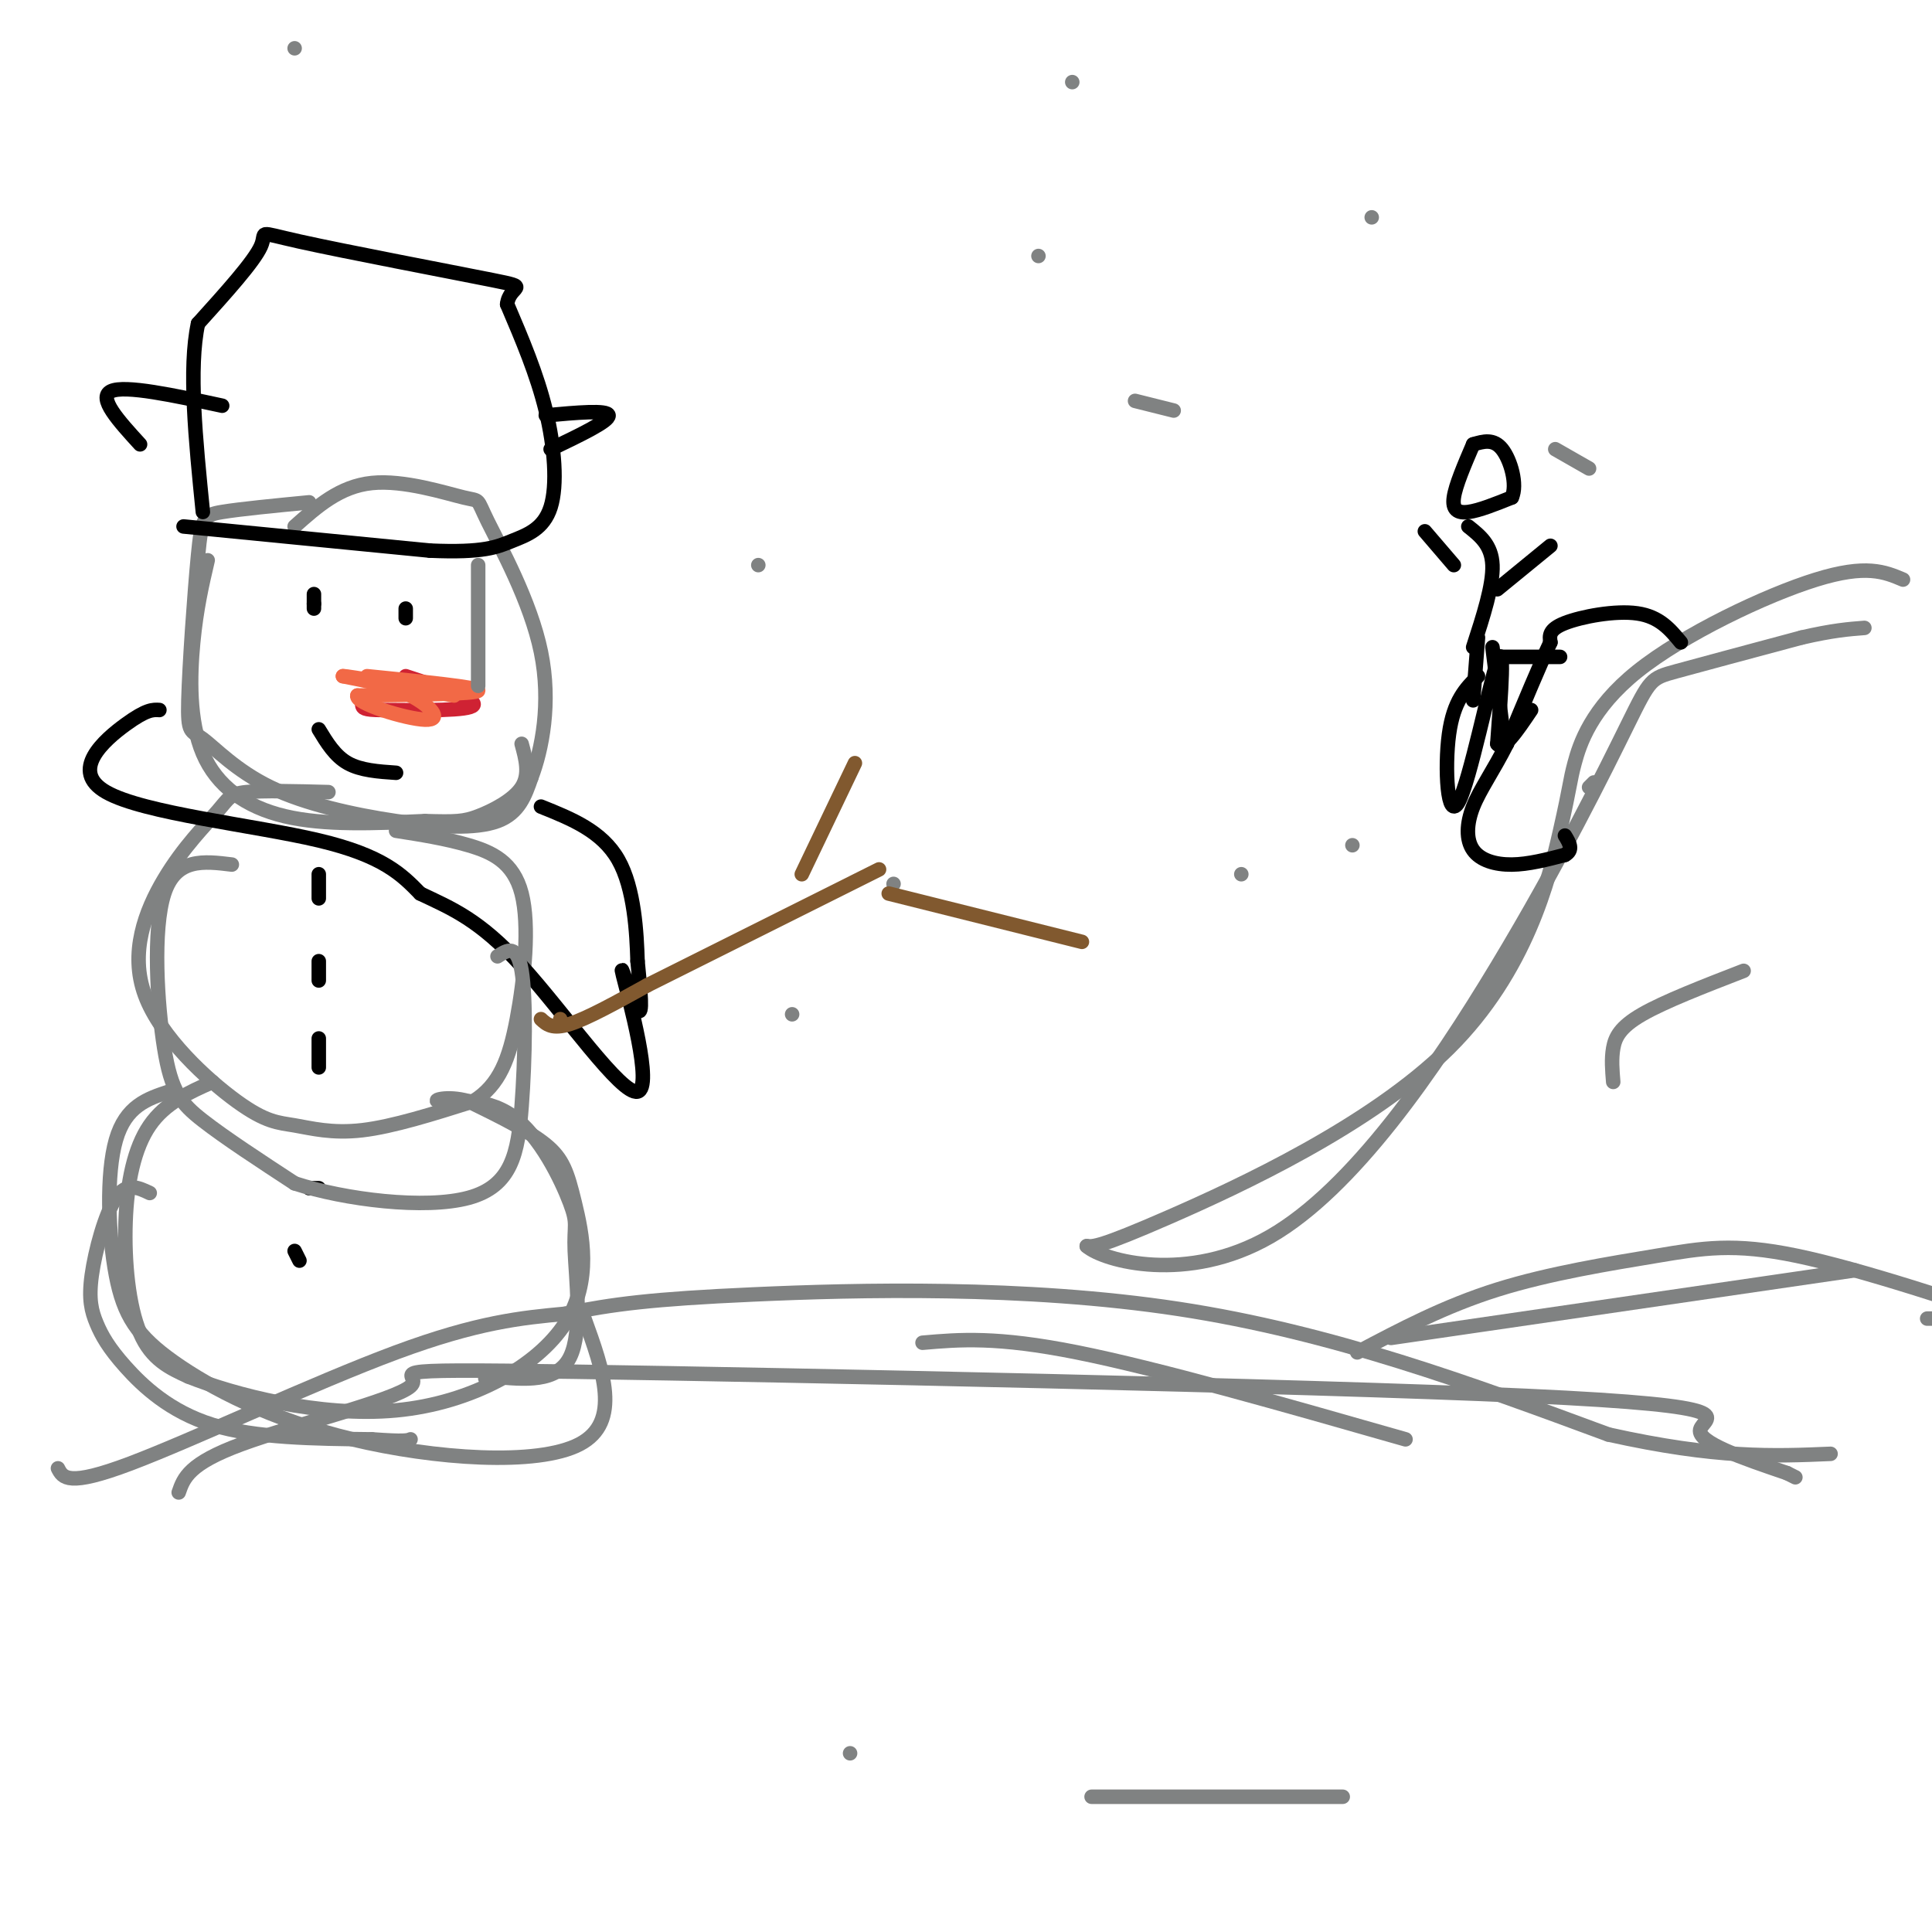 <svg viewBox='0 0 400 400' version='1.1' xmlns='http://www.w3.org/2000/svg' xmlns:xlink='http://www.w3.org/1999/xlink'><g fill='none' stroke='#808282' stroke-width='3' stroke-linecap='round' stroke-linejoin='round'><path d='M12,304c1.000,1.956 2.000,3.911 15,-1c13.000,-4.911 38.000,-16.689 55,-23c17.000,-6.311 26.000,-7.156 35,-8'/><path d='M117,272c10.060,-2.012 17.708,-3.042 39,-4c21.292,-0.958 56.226,-1.845 88,3c31.774,4.845 60.387,15.423 89,26'/><path d='M333,297c22.500,5.000 34.250,4.500 46,4'/><path d='M37,309c1.032,-2.988 2.064,-5.976 13,-10c10.936,-4.024 31.776,-9.084 35,-12c3.224,-2.916 -11.167,-3.689 34,-3c45.167,0.689 149.891,2.839 197,5c47.109,2.161 36.603,4.332 36,7c-0.603,2.668 8.699,5.834 18,9'/><path d='M370,305c3.000,1.500 1.500,0.750 0,0'/><path d='M281,280c9.071,-4.798 18.143,-9.595 29,-13c10.857,-3.405 23.500,-5.417 33,-7c9.500,-1.583 15.857,-2.738 29,0c13.143,2.738 33.071,9.369 53,16'/><path d='M402,273c0.000,0.000 -3.000,0.000 -3,0'/><path d='M64,104c-7.108,0.689 -14.216,1.379 -18,2c-3.784,0.621 -4.243,1.175 -5,9c-0.757,7.825 -1.813,22.923 -2,30c-0.187,7.077 0.494,6.134 3,8c2.506,1.866 6.837,6.541 14,10c7.163,3.459 17.159,5.700 26,7c8.841,1.300 16.526,1.657 21,0c4.474,-1.657 5.737,-5.329 7,-9'/><path d='M110,161c2.190,-5.703 4.164,-15.462 2,-26c-2.164,-10.538 -8.467,-21.856 -11,-27c-2.533,-5.144 -1.297,-4.116 -5,-5c-3.703,-0.884 -12.344,-3.681 -19,-3c-6.656,0.681 -11.328,4.841 -16,9'/><path d='M68,164c-6.771,-0.178 -13.542,-0.356 -17,0c-3.458,0.356 -3.603,1.246 -6,4c-2.397,2.754 -7.046,7.373 -11,14c-3.954,6.627 -7.214,15.262 -4,24c3.214,8.738 12.903,17.579 19,22c6.097,4.421 8.603,4.421 12,5c3.397,0.579 7.685,1.737 14,1c6.315,-0.737 14.658,-3.368 23,-6'/><path d='M98,228c5.408,-3.352 7.429,-8.734 9,-17c1.571,-8.266 2.692,-19.418 1,-26c-1.692,-6.582 -6.198,-8.595 -11,-10c-4.802,-1.405 -9.901,-2.203 -15,-3'/><path d='M44,224c-4.899,2.173 -9.798,4.345 -13,9c-3.202,4.655 -4.708,11.792 -5,20c-0.292,8.208 0.631,17.488 3,23c2.369,5.512 6.185,7.256 10,9'/><path d='M39,285c9.207,3.708 27.224,8.477 43,7c15.776,-1.477 29.311,-9.200 35,-18c5.689,-8.800 3.532,-18.677 2,-25c-1.532,-6.323 -2.438,-9.092 -6,-12c-3.562,-2.908 -9.781,-5.954 -16,-9'/><path d='M97,228c-4.551,-1.301 -7.929,-0.053 -6,0c1.929,0.053 9.166,-1.088 15,3c5.834,4.088 10.265,13.405 12,18c1.735,4.595 0.775,4.468 1,10c0.225,5.532 1.636,16.723 -1,22c-2.636,5.277 -9.318,4.638 -16,4'/><path d='M102,285c-2.667,0.667 -1.333,0.333 0,0'/></g>
<g fill='none' stroke='#000000' stroke-width='3' stroke-linecap='round' stroke-linejoin='round'><path d='M66,181c0.000,0.000 0.000,5.000 0,5'/><path d='M66,199c0.000,0.000 0.000,4.000 0,4'/><path d='M66,215c0.000,0.000 0.000,6.000 0,6'/><path d='M64,246c0.000,0.000 2.000,0.000 2,0'/><path d='M61,259c0.000,0.000 1.000,2.000 1,2'/></g>
<g fill='none' stroke='#cf2233' stroke-width='3' stroke-linecap='round' stroke-linejoin='round'><path d='M84,140c7.417,2.417 14.833,4.833 14,6c-0.833,1.167 -9.917,1.083 -19,1'/><path d='M79,147c-3.833,0.000 -3.917,-0.500 -4,-1'/></g>
<g fill='none' stroke='#f26946' stroke-width='3' stroke-linecap='round' stroke-linejoin='round'><path d='M76,140c11.667,1.167 23.333,2.333 23,3c-0.333,0.667 -12.667,0.833 -25,1'/><path d='M74,144c-0.690,1.536 10.083,4.875 14,5c3.917,0.125 0.976,-2.964 -3,-5c-3.976,-2.036 -8.988,-3.018 -14,-4'/><path d='M71,140c1.500,0.000 12.250,2.000 23,4'/></g>
<g fill='none' stroke='#000000' stroke-width='3' stroke-linecap='round' stroke-linejoin='round'><path d='M66,151c1.667,2.750 3.333,5.500 6,7c2.667,1.500 6.333,1.750 10,2'/><path d='M84,126c0.000,0.000 0.000,2.000 0,2'/><path d='M65,123c0.000,0.000 0.000,2.000 0,2'/><path d='M65,125c0.000,0.500 0.000,0.750 0,1'/><path d='M38,109c0.000,0.000 51.000,5.000 51,5'/><path d='M89,114c11.265,0.496 13.927,-0.764 17,-2c3.073,-1.236 6.558,-2.448 8,-7c1.442,-4.552 0.841,-12.443 -1,-20c-1.841,-7.557 -4.920,-14.778 -8,-22'/><path d='M105,63c0.421,-4.086 5.474,-3.301 -3,-5c-8.474,-1.699 -30.474,-5.880 -40,-8c-9.526,-2.120 -6.579,-2.177 -8,1c-1.421,3.177 -7.211,9.589 -13,16'/><path d='M41,67c-2.000,9.167 -0.500,24.083 1,39'/><path d='M113,86c6.417,-0.583 12.833,-1.167 13,0c0.167,1.167 -5.917,4.083 -12,7'/><path d='M46,84c-10.083,-2.167 -20.167,-4.333 -23,-3c-2.833,1.333 1.583,6.167 6,11'/><path d='M33,147c-1.321,-0.083 -2.643,-0.167 -7,3c-4.357,3.167 -11.750,9.583 -4,14c7.750,4.417 30.643,6.833 44,10c13.357,3.167 17.179,7.083 21,11'/><path d='M87,185c6.487,3.093 12.205,5.326 21,15c8.795,9.674 20.667,26.789 24,26c3.333,-0.789 -1.872,-19.482 -3,-24c-1.128,-4.518 1.821,5.138 3,7c1.179,1.862 0.590,-4.069 0,-10'/><path d='M132,199c-0.178,-5.733 -0.622,-15.067 -4,-21c-3.378,-5.933 -9.689,-8.467 -16,-11'/></g>
<g fill='none' stroke='#808282' stroke-width='3' stroke-linecap='round' stroke-linejoin='round'><path d='M48,179c-5.792,-0.714 -11.583,-1.429 -14,6c-2.417,7.429 -1.458,23.000 0,32c1.458,9.000 3.417,11.429 8,15c4.583,3.571 11.792,8.286 19,13'/><path d='M61,245c10.442,3.405 27.046,5.418 36,3c8.954,-2.418 10.257,-9.266 11,-19c0.743,-9.734 0.927,-22.352 0,-28c-0.927,-5.648 -2.963,-4.324 -5,-3'/><path d='M35,226c-4.485,1.485 -8.971,2.970 -11,10c-2.029,7.030 -1.602,19.605 0,28c1.602,8.395 4.378,12.611 12,18c7.622,5.389 20.091,11.951 37,16c16.909,4.049 38.260,5.585 47,1c8.740,-4.585 4.870,-15.293 1,-26'/><path d='M43,116c-1.161,4.964 -2.321,9.929 -3,17c-0.679,7.071 -0.875,16.250 2,23c2.875,6.750 8.821,11.071 17,13c8.179,1.929 18.589,1.464 29,1'/><path d='M88,170c6.440,0.179 8.042,0.125 11,-1c2.958,-1.125 7.274,-3.321 9,-6c1.726,-2.679 0.863,-5.839 0,-9'/><path d='M99,117c0.000,0.000 0.000,25.000 0,25'/><path d='M222,17c0.000,0.000 0.000,0.000 0,0'/><path d='M284,45c0.000,0.000 0.000,0.000 0,0'/><path d='M157,117c0.000,0.000 0.000,0.000 0,0'/><path d='M280,175c0.000,0.000 0.000,0.000 0,0'/><path d='M215,53c0.000,0.000 0.000,0.000 0,0'/><path d='M164,210c0.000,0.000 0.000,0.000 0,0'/><path d='M329,163c0.000,0.000 1.000,-1.000 1,-1'/><path d='M329,97c0.000,0.000 -7.000,-4.000 -7,-4'/><path d='M191,278c7.667,-0.667 15.333,-1.333 32,2c16.667,3.333 42.333,10.667 68,18'/><path d='M288,277c0.000,0.000 96.000,-14.000 96,-14'/><path d='M394,120c-3.806,-1.610 -7.613,-3.221 -18,0c-10.387,3.221 -27.355,11.273 -37,19c-9.645,7.727 -11.966,15.128 -13,19c-1.034,3.872 -0.782,4.213 -3,14c-2.218,9.787 -6.905,29.020 -23,45c-16.095,15.980 -43.599,28.709 -58,35c-14.401,6.291 -15.701,6.146 -17,6'/><path d='M225,258c3.543,3.103 20.900,7.859 38,-2c17.100,-9.859 33.944,-34.333 47,-56c13.056,-21.667 22.323,-40.526 27,-50c4.677,-9.474 4.765,-9.564 10,-11c5.235,-1.436 15.618,-4.218 26,-7'/><path d='M373,132c6.500,-1.500 9.750,-1.750 13,-2'/><path d='M243,85c0.000,0.000 -8.000,-2.000 -8,-2'/><path d='M61,10c0.000,0.000 0.000,0.000 0,0'/></g>
<g fill='none' stroke='#000000' stroke-width='3' stroke-linecap='round' stroke-linejoin='round'><path d='M348,133c-2.200,-2.667 -4.400,-5.333 -9,-6c-4.600,-0.667 -11.600,0.667 -15,2c-3.400,1.333 -3.200,2.667 -3,4'/><path d='M321,133c-2.000,4.167 -5.500,12.583 -9,21'/><path d='M312,154c-2.885,5.702 -5.598,9.456 -7,13c-1.402,3.544 -1.493,6.877 0,9c1.493,2.123 4.569,3.035 8,3c3.431,-0.035 7.215,-1.018 11,-2'/><path d='M324,177c1.833,-1.000 0.917,-2.500 0,-4'/><path d='M305,92c-1.822,4.244 -3.644,8.489 -4,11c-0.356,2.511 0.756,3.289 3,3c2.244,-0.289 5.622,-1.644 9,-3'/><path d='M313,103c1.222,-2.644 -0.222,-7.756 -2,-10c-1.778,-2.244 -3.889,-1.622 -6,-1'/><path d='M304,109c2.417,1.917 4.833,3.833 5,8c0.167,4.167 -1.917,10.583 -4,17'/><path d='M310,122c0.000,0.000 11.000,-9.000 11,-9'/><path d='M301,117c0.000,0.000 -6.000,-7.000 -6,-7'/><path d='M309,134c0.000,0.000 2.000,16.000 2,16'/><path d='M306,132c0.000,0.000 -1.000,13.000 -1,13'/><path d='M323,136c0.000,0.000 -13.000,0.000 -13,0'/><path d='M306,140c-2.524,2.524 -5.048,5.048 -6,12c-0.952,6.952 -0.333,18.333 2,14c2.333,-4.333 6.381,-24.381 8,-29c1.619,-4.619 0.810,6.190 0,17'/><path d='M310,154c1.167,1.667 4.083,-2.667 7,-7'/></g>
<g fill='none' stroke='#808282' stroke-width='3' stroke-linecap='round' stroke-linejoin='round'><path d='M185,183c0.000,0.000 0.000,0.000 0,0'/><path d='M257,181c0.000,0.000 0.000,0.000 0,0'/><path d='M334,224c-0.200,-2.378 -0.400,-4.756 0,-7c0.400,-2.244 1.400,-4.356 6,-7c4.600,-2.644 12.800,-5.822 21,-9'/><path d='M226,372c0.000,0.000 52.000,0.000 52,0'/><path d='M176,363c0.000,0.000 0.000,0.000 0,0'/><path d='M31,247c-2.386,-1.135 -4.773,-2.269 -7,1c-2.227,3.269 -4.296,10.942 -5,16c-0.704,5.058 -0.044,7.500 1,10c1.044,2.500 2.474,5.058 6,9c3.526,3.942 9.150,9.269 18,12c8.850,2.731 20.925,2.865 33,3'/><path d='M77,298c6.833,0.500 7.417,0.250 8,0'/></g>
<g fill='none' stroke='#81592f' stroke-width='3' stroke-linecap='round' stroke-linejoin='round'><path d='M116,211c0.000,0.000 0.000,0.000 0,0'/><path d='M112,211c1.167,1.083 2.333,2.167 6,1c3.667,-1.167 9.833,-4.583 16,-8'/><path d='M134,204c0.000,0.000 48.000,-24.000 48,-24'/><path d='M166,181c0.000,0.000 11.000,-23.000 11,-23'/><path d='M184,185c0.000,0.000 40.000,10.000 40,10'/></g>
</svg>
